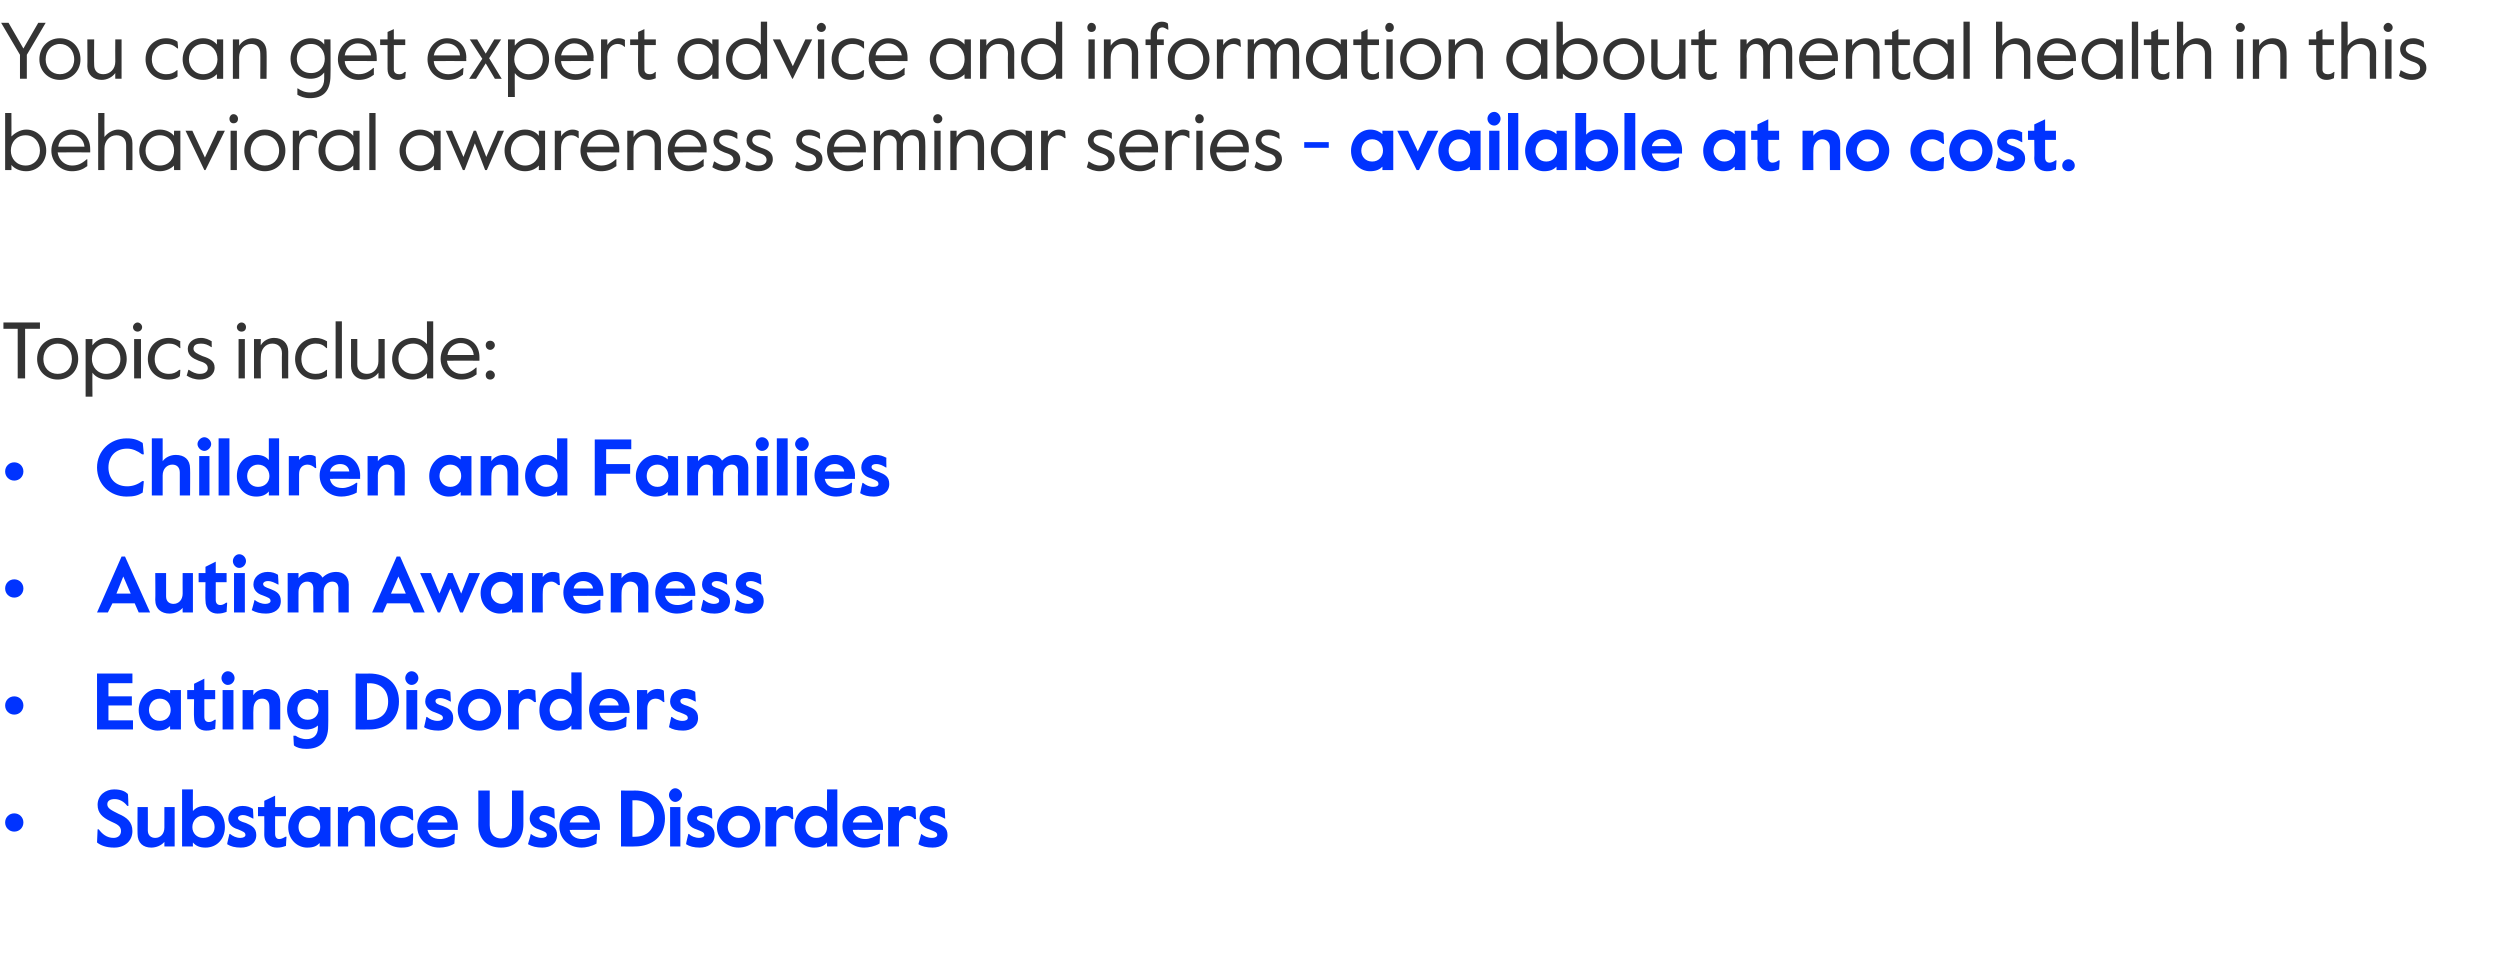 <?xml version="1.0" standalone="no"?><!DOCTYPE svg PUBLIC "-//W3C//DTD SVG 1.1//EN" "http://www.w3.org/Graphics/SVG/1.1/DTD/svg11.dtd"><svg xmlns="http://www.w3.org/2000/svg" xmlns:xlink="http://www.w3.org/1999/xlink" version="1.1" width="438px" height="169.2px" viewBox="0 -3 438 169.2" style="top:-3px"><desc>You can get expert advice and information about mental health in this behavioral awareness seminar series available a...</desc><defs/><g id="Polygon31341"><path d="m.9 141.1c0-.9.7-1.6 1.6-1.6c.9 0 1.6.7 1.6 1.6c0 .9-.7 1.6-1.6 1.6c-.9 0-1.6-.7-1.6-1.6z" stroke="none" fill="#0033ff"/></g><g id="Polygon31339"><path d="m.9 120.6c0-.9.7-1.6 1.6-1.6c.9 0 1.6.7 1.6 1.6c0 .9-.7 1.6-1.6 1.6c-.9 0-1.6-.7-1.6-1.6z" stroke="none" fill="#0033ff"/></g><g id="Polygon31337"><path d="m.9 100.1c0-.9.7-1.6 1.6-1.6c.9 0 1.6.7 1.6 1.6c0 .9-.7 1.6-1.6 1.6c-.9 0-1.6-.7-1.6-1.6z" stroke="none" fill="#0033ff"/></g><g id="Polygon31335"><path d="m.9 79.6c0-.9.7-1.6 1.6-1.6c.9 0 1.6.7 1.6 1.6c0 .9-.7 1.6-1.6 1.6c-.9 0-1.6-.7-1.6-1.6z" stroke="none" fill="#0033ff"/></g><g id="Polygon31334"><path d="m3.1 54.6H.6v-1.1h6.4v1.1H4.4v8.7H3.1v-8.7zm3.4 5.3c0-2.2 1.6-3.7 3.6-3.7c2.1 0 3.6 1.5 3.6 3.7c0 2.1-1.5 3.6-3.6 3.6c-2 0-3.6-1.5-3.6-3.6zm6.1 0c0-1.6-1-2.7-2.5-2.7c-1.4 0-2.5 1.1-2.5 2.7c0 1.6 1.1 2.6 2.5 2.6c1.5 0 2.5-1 2.5-2.6zm2.4-3.5h1.2s-.04 1.05 0 1.1c.5-.7 1.4-1.3 2.5-1.3c2 0 3.5 1.5 3.5 3.7c0 2.1-1.5 3.6-3.4 3.6c-1.2 0-2.1-.5-2.6-1.2c-.04.03 0 4.2 0 4.2H15V56.4zm6.1 3.5c0-1.5-1-2.7-2.5-2.7c-1.5 0-2.5 1.2-2.5 2.7c0 1.4 1 2.6 2.5 2.6c1.5 0 2.5-1.2 2.5-2.6zm2.2-5.6c0-.4.4-.8.8-.8c.4 0 .8.4.8.8c0 .5-.4.8-.8.8c-.4 0-.8-.3-.8-.8zm.2 2.1h1.2v6.9h-1.2v-6.9zm2.4 3.5c0-2.3 1.7-3.7 3.7-3.7c.8 0 1.5.3 2 .6c-.05.04 0 1.2 0 1.2c0 0-.13-.04-.1 0c-.6-.6-1.2-.8-1.9-.8c-1.5 0-2.5 1.2-2.5 2.7c0 1.5.9 2.6 2.5 2.6c.7 0 1.2-.2 1.8-.7h.2s-.07 1.12-.1 1.1c-.4.4-1.1.6-1.9.6c-2 0-3.7-1.4-3.7-3.6zm6.8 2.9c.02.03.3-1 .3-1c0 0 .07-.03.1 0c.6.4 1.2.7 1.9.7c.9 0 1.4-.4 1.4-1c0-.7-.6-1-1.6-1.3c-1-.4-1.9-.9-1.9-2.1c0-1 .9-1.9 2.3-1.9c.8 0 1.4.3 1.9.6c-.03-.04 0 1 0 1c0 0-.08.05-.1 0c-.6-.4-1.1-.6-1.8-.6c-.7 0-1.3.2-1.3.9c0 .6.7.9 1.6 1.3c1.3.4 2.1.9 2.1 2c0 1.3-1.2 2.1-2.6 2.1c-.9 0-1.7-.3-2.3-.7zm8.8-8.5c0-.4.4-.8.8-.8c.5 0 .8.4.8.8c0 .5-.3.8-.8.8c-.4 0-.8-.3-.8-.8zm.3 2.1h1.1v6.9h-1.1v-6.9zm2.7 0h1.2s-.05 1.05 0 1.1c.4-.8 1.4-1.3 2.3-1.3c1.5 0 2.5.9 2.5 2.4c-.02.04 0 4.7 0 4.7h-1.1s-.04-4.42 0-4.4c0-1.1-.7-1.7-1.7-1.7c-1.2 0-2 1-2 2.3c-.05-.02 0 3.8 0 3.8h-1.2v-6.9zm7.2 3.5c0-2.3 1.7-3.7 3.6-3.7c.8 0 1.5.3 2 .6v1.2s-.08-.04-.1 0c-.6-.6-1.1-.8-1.9-.8c-1.5 0-2.5 1.2-2.5 2.7c0 1.5.9 2.6 2.5 2.6c.8 0 1.3-.2 1.9-.7h.1s-.03 1.12 0 1.1c-.5.4-1.2.6-2 .6c-2 0-3.6-1.4-3.6-3.6zm7.1-6.6h1.1v10h-1.1v-10zm2.7 7.8v-4.7h1.1v4.5c0 1 .7 1.6 1.7 1.6c1.1 0 2-.9 2-2.2c.02-.03 0-3.9 0-3.9h1.1v6.9h-1.1s.02-1 0-1c-.5.7-1.4 1.2-2.4 1.2c-1.4 0-2.4-.9-2.4-2.4zm7.2-1.2c0-2.1 1.6-3.7 3.7-3.7c1 0 1.9.5 2.4 1.1c.02.03 0-4 0-4h1.1v10h-1.1s.02-.9 0-.9c-.5.6-1.4 1.1-2.5 1.1c-2 0-3.6-1.5-3.6-3.6zm6.2 0c0-1.5-1-2.7-2.5-2.7c-1.6 0-2.6 1.2-2.6 2.7c0 1.4 1 2.6 2.6 2.6c1.5 0 2.5-1.2 2.5-2.6zm2.3 0c0-2.1 1.6-3.7 3.5-3.7c1.9 0 3.3 1.3 3.3 3.4v.6s-5.66-.03-5.7 0c.2 1.5 1.4 2.3 2.5 2.3c1 0 1.7-.3 2.6-1.1h.1s-.02 1.22 0 1.2c-.8.6-1.6.9-2.7.9c-2 0-3.6-1.6-3.6-3.6zm5.8-.7c-.1-1.2-1-2.1-2.3-2.1c-1 0-2.1.7-2.3 2.1h4.6zm2.1-1.7c0-.5.3-.8.8-.8c.4 0 .8.3.8.8c0 .4-.4.8-.8.8c-.5 0-.8-.4-.8-.8zm0 5.2c0-.4.3-.8.8-.8c.4 0 .8.4.8.8c0 .5-.4.8-.8.8c-.5 0-.8-.3-.8-.8z" stroke="none" fill="#333333"/><a xlink:href="https://www.cigna.com/knowledge-center/mental-health-awareness-seminars/" xlink:show="new" xlink:title="Children and Families"><rect style="fill:transparent;" x="16" y="73" width="140" height="11"/></a></g><g id="Polygon31333"><path d="m228.5 21.9h4.3v1h-4.3v-1zm8.2 1.5c0-2 1.5-3.7 3.4-3.7c.9 0 1.7.4 2.1.8v-.6h1.9v6.9h-1.9v-.6c-.5.5-1.1.8-2.2.8c-1.6 0-3.3-1.3-3.3-3.6zm5.6 0c0-1.1-.7-2-1.9-2c-1.2 0-1.9.9-1.9 2c0 1 .7 1.9 1.9 1.9c1.2 0 1.9-.9 1.9-1.9zm2.5-3.5h1.9l1.7 3.6l1.7-3.6h1.9l-3.4 6.9h-.4l-3.4-6.9zm7.2 3.5c0-2 1.5-3.7 3.5-3.7c.9 0 1.6.4 2 .8c.03.05 0-.6 0-.6h1.9v6.9h-1.9s.03-.59 0-.6c-.5.5-1.1.8-2.2.8c-1.6 0-3.3-1.3-3.3-3.6zm5.6 0c0-1.1-.7-2-1.9-2c-1.2 0-1.9.9-1.9 2c0 1 .7 1.9 1.9 1.9c1.2 0 1.9-.9 1.9-1.9zm3-5.6c0-.6.5-1.2 1.2-1.2c.6 0 1.1.6 1.1 1.2c0 .6-.5 1.2-1.1 1.2c-.7 0-1.2-.6-1.2-1.2zm.3 2.1h1.8v6.9h-1.8v-6.9zm3.3-3.1h1.8v10h-1.8v-10zm3 6.6c0-2 1.5-3.7 3.4-3.7c.9 0 1.7.4 2.1.8v-.6h1.8v6.9h-1.8v-.6c-.5.5-1.1.8-2.2.8c-1.6 0-3.3-1.3-3.3-3.6zm5.6 0c0-1.1-.7-2-1.9-2c-1.2 0-1.9.9-1.9 2c0 1 .7 1.9 1.9 1.9c1.2 0 1.9-.9 1.9-1.9zm5.1 2.7c-.02.01 0 .7 0 .7H276v-10h1.9s-.02 3.78 0 3.8c.5-.6 1.2-.9 2.2-.9c1.9 0 3.4 1.4 3.4 3.7c0 2.1-1.4 3.6-3.4 3.6c-1 0-1.7-.3-2.2-.9zm3.8-2.7c0-1.1-.8-2-2-2c-1.1 0-1.9.9-1.9 2c0 1.1.8 1.9 1.9 1.9c1.2 0 2-.8 2-1.9zm2.9-6.6h1.9v10h-1.9v-10zm3 6.5c0-2 1.5-3.6 3.7-3.6c2.2 0 3.4 1.8 3.4 3.6c-.03.02 0 .6 0 .6c0 0-5.34-.03-5.3 0c.2 1 .9 1.6 2.1 1.6c.8 0 1.7-.3 2.5-.9c-.03-.05.2 0 .2 0l-.1 1.7c-.9.5-1.9.7-2.7.7c-2.2 0-3.8-1.6-3.8-3.7zm5.2-.7c-.1-.8-.7-1.3-1.6-1.3c-.8 0-1.6.4-1.8 1.3h3.4zm5.6.8c0-2 1.5-3.7 3.5-3.7c.9 0 1.6.4 2 .8c.04.05 0-.6 0-.6h1.9v6.9h-1.9s.04-.59 0-.6c-.5.5-1 .8-2.1.8c-1.7 0-3.4-1.3-3.4-3.6zm5.6 0c0-1.1-.7-2-1.9-2c-1.1 0-1.9.9-1.9 2c0 1 .8 1.9 1.9 1.9c1.2 0 1.9-.9 1.9-1.9zm3.9 1.3c.04.01 0-3.2 0-3.2h-1.1v-1.6h1.1v-1.1l1.9-.9v2h1.9v1.6h-1.9v3.1c0 .6.3.9.7.9c.3 0 .7-.1 1.1-.4c.01-.03.2 0 .2 0c0 0-.11 1.58-.1 1.6c-.6.2-.9.3-1.6.3c-1.1 0-2.2-.7-2.2-2.3zm7.9-4.8h1.9s-.03.87 0 .9c.5-.7 1.3-1.1 2.2-1.1c1.5 0 2.5.8 2.5 2.4v4.7h-1.8s-.05-4.03 0-4c0-.9-.6-1.4-1.4-1.4c-.8 0-1.5.7-1.5 1.9c-.03-.04 0 3.5 0 3.5h-1.9v-6.9zm7.6 3.5c0-2.1 1.8-3.7 3.8-3.7c2.1 0 3.8 1.6 3.8 3.7c0 2.1-1.7 3.6-3.8 3.6c-2 0-3.8-1.5-3.8-3.6zm5.8 0c0-1.2-.9-2-2-2c-1 0-1.9.8-1.9 2c0 1.1.9 1.9 1.9 1.9c1.1 0 2-.8 2-1.9zm5.5 0c0-2.3 1.8-3.7 3.8-3.7c.8 0 1.5.2 2 .6l.1 1.9s-.24.02-.2 0c-.7-.5-1.2-.8-1.9-.8c-1.2 0-1.9.9-1.9 2c0 1.1.7 1.9 1.9 1.9c.7 0 1.2-.2 1.9-.8c-.04.04.2 0 .2 0c0 0-.11 1.99-.1 2c-.5.4-1.2.5-2 .5c-2 0-3.8-1.3-3.8-3.6zm6.8 0c0-2.1 1.7-3.7 3.8-3.7c2.1 0 3.8 1.6 3.8 3.7c0 2.1-1.7 3.6-3.8 3.6c-2.1 0-3.8-1.5-3.8-3.6zm5.8 0c0-1.2-.9-2-2-2c-1 0-1.9.8-1.9 2c0 1.1.9 1.9 1.9 1.9c1.1 0 2-.8 2-1.9zm2.4 3c-.03-.04.4-1.8.4-1.8c0 0 .08.02.1 0c.5.4 1.1.7 1.8.7c.5 0 .9-.2.9-.5c0-.5-.3-.6-1.3-1c-1.1-.3-1.7-1-1.7-1.9c0-1.3 1.1-2.2 2.5-2.2c.8 0 1.3.2 1.9.5c-.05-.03 0 1.7 0 1.7c0 0-.08.04-.1 0c-.6-.3-1-.6-1.8-.6c-.4 0-.8.2-.8.5c0 .4.4.6 1.4.9c.9.4 1.8.8 1.8 2.1c0 1.5-1.3 2.2-2.7 2.2c-1 0-1.8-.2-2.4-.6zm6.7-1.7c.05.01 0-3.2 0-3.2h-1.1v-1.6h1.1v-1.1l1.9-.9v2h1.9v1.6h-1.9v3.1c0 .6.3.9.8.9c.2 0 .6-.1 1-.4c.02-.03.2 0 .2 0l-.1 1.6c-.6.2-.9.3-1.6.3c-1.1 0-2.2-.7-2.2-2.3zm4.9 1.3c0-.6.5-1.1 1.1-1.1c.6 0 1.1.5 1.1 1.1c0 .6-.5 1-1.1 1c-.6 0-1.1-.4-1.1-1z" stroke="none" fill="#0033ff"/></g><g id="Polygon31332"><path d="m2 25.9c.02 0 0 .9 0 .9H.9v-10h1.1s.02 4.13 0 4.1c.5-.5 1.5-1.2 2.6-1.2c1.9 0 3.5 1.5 3.5 3.7c0 2.1-1.6 3.6-3.5 3.6c-1.2 0-2.1-.5-2.6-1.1zm5-2.5c0-1.5-1-2.7-2.5-2.7c-1.6 0-2.6 1.2-2.6 2.7c0 1.4 1 2.6 2.6 2.6C6 26 7 24.8 7 23.4zm2 0c0-2.1 1.6-3.7 3.5-3.7c1.9 0 3.3 1.3 3.3 3.4c.02.01 0 .6 0 .6c0 0-5.65-.03-5.7 0c.2 1.5 1.4 2.3 2.5 2.3c1 0 1.7-.3 2.6-1.1h.1v1.2c-.8.6-1.6.9-2.7.9c-2 0-3.6-1.6-3.6-3.6zm5.8-.7c-.1-1.2-1-2.1-2.3-2.1c-1 0-2.1.7-2.3 2.1h4.6zm2.4-5.9h1.1s-.02 4.18 0 4.2c.5-.7 1.5-1.3 2.4-1.3c1.5 0 2.5.9 2.5 2.4c.02.04 0 4.7 0 4.7h-1.1s.01-4.42 0-4.4c0-1.1-.7-1.7-1.7-1.7c-1.2 0-2.1 1-2.1 2.3c-.02-.02 0 3.8 0 3.8h-1.1v-10zm7.2 6.6c0-2 1.6-3.7 3.6-3.7c1.1 0 2 .5 2.5 1.1c-.04-.01 0-.9 0-.9h1.1v6.9h-1.1s-.04-.83 0-.8c-.5.5-1.4 1-2.5 1c-2 0-3.6-1.6-3.6-3.6zm6.1 0c0-1.5-.9-2.7-2.5-2.7c-1.5 0-2.5 1.2-2.5 2.7c0 1.4 1 2.6 2.5 2.6c1.6 0 2.5-1.2 2.5-2.6zm2-3.5h1.2l2.2 4.7l2.2-4.7h1.3L36 26.8h-.2l-3.3-6.9zm7.7-2.1c0-.4.3-.8.7-.8c.5 0 .8.4.8.8c0 .5-.3.8-.8.8c-.4 0-.7-.3-.7-.8zm.2 2.1h1.1v6.9h-1.1v-6.9zm2.4 3.5c0-2.2 1.6-3.7 3.6-3.7c2 0 3.6 1.5 3.6 3.7c0 2.1-1.6 3.6-3.6 3.6c-2 0-3.6-1.5-3.6-3.6zm6.1 0c0-1.6-1.1-2.7-2.5-2.7c-1.4 0-2.5 1.1-2.5 2.7c0 1.6 1.1 2.6 2.5 2.6c1.4 0 2.5-1 2.5-2.6zm2.4-3.5h1.1s.04 1.03 0 1c.5-.8 1.3-1.2 2-1.2c.4 0 .8.1 1.1.3c-.02.05.1 1.2.1 1.2c0 0-.18-.02-.2 0c-.3-.3-.7-.5-1.2-.5c-.8 0-1.8.6-1.8 2.2c.04-.01 0 3.9 0 3.9h-1.1v-6.9zm4.5 3.5c0-2 1.6-3.7 3.7-3.7c1 0 1.9.5 2.4 1.1c-.02-.01 0-.9 0-.9h1.1v6.9h-1.1s-.02-.83 0-.8c-.5.5-1.4 1-2.4 1c-2.1 0-3.7-1.6-3.7-3.6zm6.2 0c0-1.5-1-2.7-2.5-2.7c-1.6 0-2.5 1.2-2.5 2.7c0 1.4.9 2.6 2.5 2.6c1.5 0 2.5-1.2 2.5-2.6zm2.7-6.6h1.1v10h-1.1v-10zm5.3 6.6c0-2 1.6-3.7 3.6-3.7c1.1 0 2 .5 2.4 1.1c.03-.01 0-.9 0-.9h1.2v6.9H76s.03-.83 0-.8c-.4.5-1.3 1-2.4 1c-2 0-3.6-1.6-3.6-3.6zm6.1 0c0-1.5-.9-2.7-2.5-2.7c-1.5 0-2.5 1.2-2.5 2.7c0 1.4 1 2.6 2.5 2.6c1.6 0 2.5-1.2 2.5-2.6zm2-3.5h1.1l2 4.6l1.8-4.6h.4l1.8 4.6l2-4.6h1.1l-3 6.9h-.3l-1.8-4.7l-1.8 4.7h-.3l-3-6.9zm10.3 3.5c0-2 1.5-3.7 3.6-3.7c1.1 0 2 .5 2.4 1.1c.03-.01 0-.9 0-.9h1.1v6.9h-1.1s.03-.83 0-.8c-.4.5-1.3 1-2.4 1c-2.1 0-3.6-1.6-3.6-3.6zm6.1 0c0-1.5-1-2.7-2.5-2.7c-1.5 0-2.5 1.2-2.5 2.7c0 1.4 1 2.6 2.5 2.6c1.5 0 2.5-1.2 2.5-2.6zm2.7-3.5h1.1s.02 1.03 0 1c.5-.8 1.3-1.2 2-1.2c.4 0 .8.1 1.1.3c-.04.05 0 1.2 0 1.2c0 0-.1-.02-.1 0c-.3-.3-.7-.5-1.2-.5c-.8 0-1.8.6-1.8 2.2c.02-.01 0 3.9 0 3.9h-1.1v-6.9zm4.5 3.5c0-2.1 1.6-3.7 3.5-3.7c1.9 0 3.3 1.3 3.3 3.4v.6s-5.66-.03-5.7 0c.2 1.5 1.4 2.3 2.5 2.3c1 0 1.7-.3 2.6-1.1h.1s-.02 1.22 0 1.2c-.8.6-1.6.9-2.7.9c-2 0-3.6-1.6-3.6-3.6zm5.8-.7c-.1-1.2-1-2.1-2.3-2.1c-1 0-2.1.7-2.3 2.1h4.6zm2.4-2.8h1.1s-.02 1.05 0 1.1c.5-.8 1.4-1.3 2.4-1.3c1.4 0 2.4.9 2.4 2.4v4.7h-1.1s-.01-4.42 0-4.4c0-1.1-.7-1.7-1.7-1.7c-1.1 0-2 1-2 2.3c-.02-.02 0 3.8 0 3.8h-1.1v-6.9zm7.1 3.5c0-2.1 1.6-3.7 3.5-3.7c1.9 0 3.3 1.3 3.3 3.4v.6s-5.67-.03-5.7 0c.2 1.5 1.4 2.3 2.5 2.3c1 0 1.7-.3 2.6-1.1h.1s-.03 1.22 0 1.2c-.8.6-1.6.9-2.7.9c-2 0-3.6-1.6-3.6-3.6zm5.8-.7c-.2-1.2-1.1-2.1-2.3-2.1c-1 0-2.1.7-2.3 2.1h4.6zm2 3.6c.01.03.3-1 .3-1c0 0 .06-.03.1 0c.6.4 1.2.7 1.9.7c.9 0 1.4-.4 1.4-1c0-.7-.6-1-1.6-1.3c-1-.4-1.9-.9-1.9-2.1c0-1 .9-1.9 2.3-1.9c.8 0 1.4.3 1.9.6c-.04-.04 0 1 0 1c0 0-.09.05-.1 0c-.6-.4-1.1-.6-1.9-.6c-.6 0-1.2.2-1.2.9c0 .6.6.9 1.6 1.3c1.3.4 2.1.9 2.1 2c0 1.3-1.2 2.1-2.6 2.1c-.9 0-1.7-.3-2.3-.7zm5.8 0c-.02.03.2-1 .2-1c0 0 .13-.03.1 0c.6.4 1.2.7 2 .7c.9 0 1.4-.4 1.4-1c0-.7-.6-1-1.6-1.3c-1-.4-1.9-.9-1.9-2.1c0-1 .8-1.9 2.2-1.9c.9 0 1.4.3 1.9.6c.03-.04.1 1 .1 1c0 0-.13.05-.1 0c-.6-.4-1.2-.6-1.9-.6c-.7 0-1.2.2-1.2.9c0 .6.6.9 1.6 1.3c1.3.4 2 .9 2 2c0 1.3-1.1 2.1-2.5 2.1c-1 0-1.7-.3-2.3-.7zm8.7 0l.3-1s.03-.03 0 0c.6.4 1.3.7 2 .7c.9 0 1.4-.4 1.4-1c0-.7-.6-1-1.6-1.3c-1-.4-1.9-.9-1.9-2.1c0-1 .8-1.9 2.2-1.9c.9 0 1.4.3 1.9.6c.04-.04.1 1 .1 1c0 0-.12.05-.1 0c-.6-.4-1.2-.6-1.9-.6c-.7 0-1.2.2-1.2.9c0 .6.6.9 1.6 1.3c1.3.4 2 .9 2 2c0 1.3-1.1 2.1-2.5 2.1c-1 0-1.7-.3-2.3-.7zm5.6-2.9c0-2.1 1.6-3.7 3.5-3.7c1.9 0 3.3 1.3 3.3 3.4c.02.01 0 .6 0 .6c0 0-5.65-.03-5.7 0c.2 1.5 1.4 2.3 2.5 2.3c1 0 1.7-.3 2.6-1.1h.1s-.02 1.22 0 1.2c-.8.6-1.6.9-2.7.9c-2 0-3.6-1.6-3.6-3.6zm5.8-.7c-.1-1.2-1-2.1-2.3-2.1c-1 0-2.1.7-2.3 2.1h4.6zm2.4-2.8h1.1s-.02.87 0 .9c.4-.7 1.1-1.1 2-1.1c.8 0 1.4.4 1.7 1.2c.5-.7 1.3-1.2 2.2-1.2c1.4 0 2 .9 2 2.2c.05.02 0 4.9 0 4.9H161s.03-4.73 0-4.7c0-.9-.5-1.4-1.3-1.4c-.8 0-1.5.7-1.5 1.7v4.4h-1.1s-.02-4.71 0-4.7c0-.9-.7-1.4-1.4-1.4c-.9 0-1.5.8-1.5 2.1c-.02-.04 0 4 0 4h-1.1v-6.9zm10.4-2.1c0-.4.3-.8.8-.8c.4 0 .8.4.8.8c0 .5-.4.8-.8.8c-.5 0-.8-.3-.8-.8zm.2 2.1h1.1v6.9h-1.1v-6.9zm2.8 0h1.1s.01 1.05 0 1.1c.5-.8 1.4-1.3 2.4-1.3c1.4 0 2.4.9 2.4 2.4c.04.04 0 4.7 0 4.7h-1.1s.02-4.42 0-4.4c0-1.1-.7-1.7-1.6-1.7c-1.2 0-2.1 1-2.1 2.3v3.8h-1.1v-6.9zm7.1 3.5c0-2 1.6-3.7 3.7-3.7c1 0 1.9.5 2.4 1.1c-.03-.01 0-.9 0-.9h1.1v6.9h-1.1s-.03-.83 0-.8c-.5.5-1.4 1-2.4 1c-2.1 0-3.7-1.6-3.7-3.6zm6.1 0c0-1.5-.9-2.7-2.4-2.7c-1.6 0-2.5 1.2-2.5 2.7c0 1.4.9 2.6 2.5 2.6c1.5 0 2.4-1.2 2.4-2.6zm2.7-3.5h1.2s-.03 1.03 0 1c.4-.8 1.2-1.2 1.9-1.2c.4 0 .8.1 1.1.3l.1 1.2s-.15-.02-.2 0c-.3-.3-.7-.5-1.1-.5c-.9 0-1.8.6-1.8 2.2c-.03-.01 0 3.9 0 3.9h-1.2v-6.9zm8 6.4c.03.03.3-1 .3-1c0 0 .08-.03.1 0c.6.4 1.2.7 1.9.7c.9 0 1.5-.4 1.5-1c0-.7-.7-1-1.7-1.3c-1-.4-1.9-.9-1.9-2.1c0-1 .9-1.9 2.3-1.9c.8 0 1.4.3 1.9.6c-.02-.04 0 1 0 1c0 0-.08.05-.1 0c-.6-.4-1.1-.6-1.8-.6c-.7 0-1.3.2-1.3.9c0 .6.7.9 1.7 1.3c1.2.4 2 .9 2 2c0 1.3-1.2 2.1-2.6 2.1c-.9 0-1.7-.3-2.3-.7zm5.7-2.9c0-2.1 1.5-3.7 3.4-3.7c1.9 0 3.4 1.3 3.4 3.4c-.04.01 0 .6 0 .6c0 0-5.71-.03-5.7 0c.1 1.5 1.3 2.3 2.5 2.3c.9 0 1.6-.3 2.6-1.1h.1s-.07 1.22-.1 1.2c-.8.6-1.6.9-2.6.9c-2.1 0-3.6-1.6-3.6-3.6zm5.7-.7c-.1-1.2-1-2.1-2.3-2.1c-1 0-2 .7-2.3 2.1h4.6zm2.4-2.8h1.1s.02 1.03 0 1c.5-.8 1.3-1.2 2-1.2c.4 0 .8.1 1.1.3c-.04.05 0 1.2 0 1.2c0 0-.1-.02-.1 0c-.3-.3-.7-.5-1.2-.5c-.8 0-1.8.6-1.8 2.2c.02-.01 0 3.9 0 3.9h-1.1v-6.9zm5.2-2.1c0-.4.3-.8.7-.8c.5 0 .8.4.8.8c0 .5-.3.8-.8.8c-.4 0-.7-.3-.7-.8zm.2 2.1h1.1v6.9h-1.1v-6.9zm2.4 3.5c0-2.1 1.6-3.7 3.4-3.7c2 0 3.4 1.3 3.4 3.4c-.03.01 0 .6 0 .6c0 0-5.7-.03-5.7 0c.1 1.5 1.3 2.3 2.5 2.3c1 0 1.7-.3 2.6-1.1h.1s-.06 1.22-.1 1.2c-.7.6-1.5.9-2.6.9c-2.1 0-3.6-1.6-3.6-3.6zm5.8-.7c-.2-1.2-1.1-2.1-2.4-2.1c-1 0-2 .7-2.2 2.1h4.6zm2 3.6c-.02.03.3-1 .3-1c0 0 .03-.03 0 0c.6.4 1.3.7 2 .7c.9 0 1.4-.4 1.4-1c0-.7-.6-1-1.6-1.3c-1-.4-1.9-.9-1.9-2.1c0-1 .8-1.9 2.2-1.9c.9 0 1.4.3 1.9.6c.04-.04.1 1 .1 1c0 0-.12.05-.1 0c-.6-.4-1.2-.6-1.9-.6c-.7 0-1.2.2-1.2.9c0 .6.6.9 1.6 1.3c1.3.4 2 .9 2 2c0 1.3-1.1 2.1-2.5 2.1c-1 0-1.7-.3-2.3-.7z" stroke="none" fill="#333333"/></g><g id="Polygon31331"><path d="m3.5 6.6L.2 1h1.3l2.6 4.5L6.7 1h1.3L4.7 6.6v4.2H3.5V6.6zm3.4.8c0-2.2 1.6-3.7 3.6-3.7c2 0 3.6 1.5 3.6 3.7c0 2.1-1.6 3.6-3.6 3.6c-2 0-3.6-1.5-3.6-3.6zm6.1 0c0-1.6-1.1-2.7-2.5-2.7C9.1 4.7 8 5.8 8 7.4C8 9 9.1 10 10.5 10c1.4 0 2.5-1 2.5-2.6zm2.3 1.2c.04.01 0-4.7 0-4.7h1.2s-.04 4.47 0 4.5c0 1 .6 1.6 1.6 1.6c1.2 0 2.1-.9 2.1-2.2c-.03-.03 0-3.9 0-3.9h1.1v6.9h-1.1s-.03-1 0-1c-.5.7-1.4 1.2-2.4 1.2c-1.4 0-2.5-.9-2.5-2.4zm10.2-1.2c0-2.3 1.7-3.7 3.6-3.7c.9 0 1.6.3 2 .6c.03.04.1 1.2.1 1.2c0 0-.15-.04-.1 0c-.7-.6-1.2-.8-2-.8c-1.5 0-2.5 1.2-2.5 2.7c0 1.5 1 2.6 2.5 2.6c.8 0 1.3-.2 1.9-.7h.1s.01 1.12 0 1.1c-.5.4-1.1.6-2 .6c-1.9 0-3.6-1.4-3.6-3.6zm6.5 0c0-2 1.5-3.7 3.6-3.7c1.1 0 1.9.5 2.4 1.1c.02-.01 0-.9 0-.9h1.1v6.9H38s.02-.83 0-.8c-.5.5-1.3 1-2.4 1c-2.1 0-3.6-1.6-3.6-3.6zm6.1 0c0-1.5-1-2.7-2.5-2.7c-1.5 0-2.5 1.2-2.5 2.7c0 1.4 1 2.6 2.5 2.6c1.5 0 2.5-1.2 2.5-2.6zm2.7-3.5h1.1s.01 1.05 0 1.1c.5-.8 1.4-1.3 2.4-1.3c1.4 0 2.4.9 2.4 2.4c.04.04 0 4.7 0 4.7h-1.1s.03-4.42 0-4.4c0-1.1-.6-1.7-1.6-1.7c-1.2 0-2.1 1-2.1 2.3v3.8h-1.1V3.9zm11.3 9.7c-.01-.01 0-1.1 0-1.1c0 0 .13-.03.1 0c.6.4 1.2.7 2.2.7c1.4 0 2.4-.8 2.4-2.4V9.7c-.6.8-1.5 1.1-2.4 1.1c-1.9 0-3.5-1.3-3.5-3.5c0-2.2 1.7-3.6 3.5-3.6c1.1 0 2 .5 2.4 1.1c.03-.03 0-.9 0-.9h1.1s.04 6.31 0 6.3c0 2.9-1.4 4-3.6 4c-1 0-1.7-.3-2.2-.6zm4.8-6.3c0-1.3-.8-2.6-2.4-2.6C52.8 4.7 52 6 52 7.3c0 1.3.8 2.5 2.5 2.5c1.6 0 2.4-1.2 2.4-2.5zm2.3.1c0-2.1 1.6-3.7 3.5-3.7C64.6 3.7 66 5 66 7.1c.02.01 0 .6 0 .6c0 0-5.65-.03-5.6 0c.1 1.5 1.3 2.3 2.4 2.3c1 0 1.7-.3 2.6-1.1h.1v1.2c-.8.6-1.6.9-2.7.9c-2 0-3.6-1.6-3.6-3.6zm5.8-.7c-.1-1.2-1-2.1-2.3-2.1c-1 0-2.1.7-2.3 2.1h4.6zm2.9 2.4V4.9h-1.3v-1h1.3V2.6l1.1-.5v1.8h2v1h-2v4.3c0 .6.5.8.9.8c.3 0 .6 0 1-.4c.04.02.2 0 .2 0c0 0-.12 1.08-.1 1.1c-.5.2-.8.3-1.3.3c-1.1 0-1.8-.7-1.8-1.9zm7-1.7c0-2.1 1.6-3.7 3.4-3.7c1.9 0 3.4 1.3 3.4 3.4c-.04.01 0 .6 0 .6c0 0-5.71-.03-5.7 0c.1 1.5 1.3 2.3 2.5 2.3c.9 0 1.6-.3 2.6-1.1h.1s-.07 1.22-.1 1.2c-.8.6-1.6.9-2.6.9c-2.1 0-3.6-1.6-3.6-3.6zm5.7-.7c-.1-1.2-1-2.1-2.3-2.1c-1 0-2 .7-2.3 2.1h4.6zm3.9.6l-2.2-3.4h1.3l1.5 2.5l1.5-2.5h1.2l-2.1 3.3l2.2 3.6h-1.2l-1.6-2.7l-1.7 2.7h-1.2l2.3-3.5zM89 3.9h1.2s-.04 1.05 0 1.1c.5-.7 1.4-1.3 2.5-1.3c2 0 3.5 1.5 3.5 3.7c0 2.1-1.5 3.6-3.4 3.6c-1.2 0-2.1-.5-2.6-1.2c-.04.03 0 4.2 0 4.2H89V3.9zm6.1 3.5c0-1.5-1-2.7-2.5-2.7c-1.4 0-2.5 1.2-2.5 2.7c0 1.4 1.1 2.6 2.5 2.6c1.5 0 2.5-1.2 2.5-2.6zm2.1 0c0-2.1 1.6-3.7 3.4-3.7c1.9 0 3.4 1.3 3.4 3.4c-.04.01 0 .6 0 .6c0 0-5.71-.03-5.7 0c.1 1.5 1.3 2.3 2.5 2.3c1 0 1.6-.3 2.6-1.1h.1s-.07 1.22-.1 1.2c-.8.6-1.6.9-2.6.9c-2.1 0-3.6-1.6-3.6-3.6zm5.7-.7c-.1-1.2-1-2.1-2.3-2.1c-1 0-2 .7-2.3 2.1h4.6zm2.4-2.8h1.1s.03 1.03 0 1c.5-.8 1.3-1.2 2-1.2c.4 0 .8.1 1.1.3c-.04.05 0 1.2 0 1.2c0 0-.09-.02-.1 0c-.3-.3-.7-.5-1.2-.5c-.8 0-1.8.6-1.8 2.2c.03-.01 0 3.9 0 3.9h-1.1V3.9zm6.5 5.2c-.04.04 0-4.2 0-4.2h-1.4v-1h1.4V2.6l1.1-.5v1.8h2v1h-2s-.02 4.27 0 4.3c0 .6.5.8.9.8c.3 0 .6 0 1-.4c.01.02.1 0 .1 0c0 0-.05 1.08 0 1.1c-.5.2-.8.3-1.3.3c-1.1 0-1.8-.7-1.8-1.9zm6.9-1.7c0-2 1.6-3.7 3.7-3.7c1.1 0 1.9.5 2.4 1.1c-.02-.01 0-.9 0-.9h1.1v6.9h-1.1s-.02-.83 0-.8c-.5.5-1.3 1-2.4 1c-2.1 0-3.7-1.6-3.7-3.6zm6.2 0c0-1.5-1-2.7-2.5-2.7c-1.6 0-2.5 1.2-2.5 2.7c0 1.4.9 2.6 2.5 2.6c1.5 0 2.5-1.2 2.5-2.6zm2.3 0c0-2.1 1.6-3.7 3.6-3.7c1.1 0 2 .5 2.5 1.1c-.02.03 0-4 0-4h1.1v10h-1.1s-.02-.9 0-.9c-.6.6-1.4 1.1-2.6 1.1c-1.9 0-3.5-1.5-3.5-3.6zm6.1 0c0-1.5-.9-2.7-2.5-2.7c-1.5 0-2.5 1.2-2.5 2.7c0 1.4 1 2.6 2.5 2.6c1.6 0 2.5-1.2 2.5-2.6zm2.1-3.5h1.3l2.2 4.7l2.2-4.7h1.2l-3.4 6.9h-.1l-3.4-6.9zm7.7-2.1c0-.4.4-.8.8-.8c.4 0 .8.4.8.8c0 .5-.4.8-.8.8c-.4 0-.8-.3-.8-.8zm.2 2.1h1.1v6.9h-1.1V3.9zm2.4 3.5c0-2.3 1.7-3.7 3.6-3.7c.9 0 1.6.3 2.1.6c-.05.04 0 1.2 0 1.2c0 0-.13-.04-.1 0c-.6-.6-1.2-.8-2-.8c-1.4 0-2.4 1.2-2.4 2.7c0 1.5.9 2.6 2.4 2.6c.8 0 1.3-.2 1.9-.7h.2s-.08 1.12-.1 1.1c-.4.4-1.1.6-2 .6c-1.9 0-3.6-1.4-3.6-3.6zm6.5 0c0-2.1 1.6-3.7 3.4-3.7c2 0 3.4 1.3 3.4 3.4v.6s-5.68-.03-5.7 0c.2 1.5 1.4 2.3 2.5 2.3c1 0 1.7-.3 2.6-1.1h.1s-.04 1.22 0 1.2c-.8.6-1.6.9-2.7.9c-2 0-3.6-1.6-3.6-3.6zm5.8-.7c-.2-1.2-1.1-2.1-2.4-2.1c-.9 0-2 .7-2.2 2.1h4.6zm4.9.7c0-2 1.6-3.7 3.6-3.7c1.1 0 2 .5 2.5 1.1c-.05-.01 0-.9 0-.9h1.1v6.9H169s-.05-.83 0-.8c-.5.5-1.4 1-2.5 1c-2 0-3.6-1.6-3.6-3.6zm6.1 0c0-1.5-.9-2.7-2.5-2.7c-1.5 0-2.5 1.2-2.5 2.7c0 1.4 1 2.6 2.5 2.6c1.6 0 2.5-1.2 2.5-2.6zm2.7-3.5h1.1s.04 1.05 0 1.1c.5-.8 1.4-1.3 2.4-1.3c1.5 0 2.5.9 2.5 2.4c-.03.04 0 4.7 0 4.7h-1.1s-.05-4.42 0-4.4c0-1.1-.7-1.7-1.7-1.7c-1.2 0-2.1 1-2.1 2.3c.04-.02 0 3.8 0 3.8h-1.1V3.9zm7.2 3.5c0-2.1 1.6-3.7 3.6-3.7c1.1 0 2 .5 2.5 1.1c-.03.03 0-4 0-4h1.1v10H185s-.03-.9 0-.9c-.6.6-1.4 1.1-2.6 1.1c-1.9 0-3.5-1.5-3.5-3.6zm6.1 0c0-1.5-.9-2.7-2.5-2.7c-1.5 0-2.5 1.2-2.5 2.7c0 1.4 1 2.6 2.5 2.6c1.6 0 2.5-1.2 2.5-2.6zm5.5-5.6c0-.4.3-.8.7-.8c.5 0 .8.4.8.8c0 .5-.3.8-.8.8c-.4 0-.7-.3-.7-.8zm.2 2.1h1.1v6.9h-1.1V3.9zm2.7 0h1.2s-.03 1.05 0 1.1c.5-.8 1.4-1.3 2.4-1.3c1.4 0 2.4.9 2.4 2.4v4.7h-1.1s-.02-4.42 0-4.4c0-1.1-.7-1.7-1.7-1.7c-1.1 0-2 1-2 2.3c-.03-.02 0 3.8 0 3.8h-1.2V3.9zm8.2 1h-.9v-1h.9v-1c0-1.2.9-2.1 1.9-2.1c.5 0 .8.1 1.1.3c.05.03.1 1.1.1 1.1h-.1c-.3-.2-.7-.4-.9-.4c-.6 0-1 .4-1 1.2c.02-.05 0 .9 0 .9h1.2v1h-1.2v5.9h-1.1V4.9zm3 2.5c0-2.2 1.6-3.7 3.7-3.7c2 0 3.6 1.5 3.6 3.7c0 2.1-1.6 3.6-3.6 3.6c-2.1 0-3.7-1.5-3.7-3.6zm6.2 0c0-1.6-1.1-2.7-2.5-2.7c-1.5 0-2.5 1.1-2.5 2.7c0 1.6 1 2.6 2.5 2.6c1.4 0 2.5-1 2.5-2.6zm2.4-3.5h1.1v1c.5-.8 1.3-1.2 2-1.2c.4 0 .7.1 1 .3c.03.05.1 1.2.1 1.2c0 0-.12-.02-.1 0c-.4-.3-.7-.5-1.2-.5c-.8 0-1.8.6-1.8 2.2v3.9h-1.1V3.9zm5.4 0h1.1s-.03.87 0 .9c.4-.7 1.1-1.1 2-1.1c.8 0 1.4.4 1.7 1.2c.5-.7 1.3-1.2 2.2-1.2c1.4 0 2 .9 2 2.2c.04.02 0 4.9 0 4.9h-1.1s.02-4.73 0-4.7c0-.9-.5-1.4-1.3-1.4c-.8 0-1.5.7-1.5 1.7c-.01.01 0 4.4 0 4.4h-1.1s-.03-4.71 0-4.7c0-.9-.7-1.4-1.4-1.4c-.9 0-1.5.8-1.5 2.1c-.03-.04 0 4 0 4h-1.1V3.9zm10.2 3.5c0-2 1.6-3.7 3.7-3.7c1 0 1.9.5 2.4 1.1c-.02-.01 0-.9 0-.9h1.1v6.9h-1.1s-.02-.83 0-.8c-.5.5-1.4 1-2.4 1c-2.1 0-3.7-1.6-3.7-3.6zm6.1 0c0-1.5-.9-2.7-2.4-2.7c-1.6 0-2.5 1.2-2.5 2.7c0 1.4.9 2.6 2.5 2.6c1.5 0 2.4-1.2 2.4-2.6zm3.6 1.7c-.03.04 0-4.2 0-4.2h-1.4v-1h1.4V2.6l1.1-.5v1.8h2v1h-2v4.3c0 .6.5.8.9.8c.3 0 .6 0 1-.4c.02.02.1 0 .1 0c0 0-.03 1.08 0 1.1c-.5.2-.8.3-1.3.3c-1.1 0-1.8-.7-1.8-1.9zm4.2-7.3c0-.4.3-.8.7-.8c.5 0 .8.4.8.8c0 .5-.3.8-.8.8c-.4 0-.7-.3-.7-.8zm.2 2.1h1.1v6.9h-1.1V3.9zm2.4 3.5c0-2.2 1.6-3.7 3.6-3.7c2 0 3.6 1.5 3.6 3.7c0 2.1-1.6 3.6-3.6 3.6c-2 0-3.6-1.5-3.6-3.6zm6.1 0c0-1.6-1.1-2.7-2.5-2.7c-1.4 0-2.5 1.1-2.5 2.7c0 1.6 1.1 2.6 2.5 2.6c1.4 0 2.5-1 2.5-2.6zm2.4-3.5h1.1s.05 1.05 0 1.1c.5-.8 1.4-1.3 2.4-1.3c1.5 0 2.5.9 2.5 2.4c-.02.04 0 4.7 0 4.7h-1.1s-.04-4.42 0-4.4c0-1.1-.7-1.7-1.7-1.7c-1.2 0-2.1 1-2.1 2.3c.05-.02 0 3.8 0 3.8h-1.1V3.9zm10.1 3.5c0-2 1.6-3.7 3.6-3.7c1.1 0 2 .5 2.5 1.1c-.04-.01 0-.9 0-.9h1.1v6.9H270s-.04-.83 0-.8c-.5.5-1.4 1-2.5 1c-2 0-3.6-1.6-3.6-3.6zm6.1 0c0-1.5-.9-2.7-2.5-2.7c-1.5 0-2.5 1.2-2.5 2.7c0 1.4 1 2.6 2.5 2.6c1.6 0 2.5-1.2 2.5-2.6zm3.8 2.5c.05 0 0 .9 0 .9h-1.1v-10h1.1s.05 4.13 0 4.1c.6-.5 1.5-1.2 2.7-1.2c1.9 0 3.4 1.5 3.4 3.7c0 2.1-1.5 3.6-3.5 3.6c-1.2 0-2-.5-2.6-1.1zm5-2.5c0-1.5-1-2.7-2.5-2.7c-1.5 0-2.5 1.2-2.5 2.7c0 1.4 1 2.6 2.5 2.6c1.5 0 2.5-1.2 2.5-2.6zm2.1 0c0-2.2 1.6-3.7 3.6-3.7c2 0 3.6 1.5 3.6 3.7c0 2.1-1.6 3.6-3.6 3.6c-2 0-3.6-1.5-3.6-3.6zm6.1 0c0-1.6-1.1-2.7-2.5-2.7c-1.4 0-2.5 1.1-2.5 2.7c0 1.6 1.1 2.6 2.5 2.6c1.4 0 2.5-1 2.5-2.6zm2.3 1.2c.02.01 0-4.7 0-4.7h1.1s.04 4.47 0 4.5c0 1 .7 1.6 1.7 1.6c1.2 0 2.1-.9 2.1-2.2c-.05-.03 0-3.9 0-3.9h1.1v6.9h-1.1s-.05-1 0-1c-.5.7-1.5 1.2-2.4 1.2c-1.5 0-2.5-.9-2.5-2.4zm8.3.5c-.02.04 0-4.2 0-4.2h-1.3v-1h1.3V2.6l1.1-.5v1.8h2v1h-2v4.3c0 .6.5.8.9.8c.3 0 .6 0 1-.4c.03.02.2 0 .2 0c0 0-.13 1.08-.1 1.1c-.5.2-.8.3-1.3.3c-1.1 0-1.8-.7-1.8-1.9zm7.3-5.2h1.1s.05.87 0 .9c.5-.7 1.2-1.1 2-1.1c.8 0 1.5.4 1.8 1.2c.4-.7 1.3-1.2 2.1-1.2c1.4 0 2.1.9 2.1 2.2v4.9h-1.1V6.1c0-.9-.5-1.4-1.3-1.4c-.9 0-1.5.7-1.5 1.7c-.03.01 0 4.4 0 4.4h-1.2s.05-4.71 0-4.7c0-.9-.6-1.4-1.3-1.4c-.9 0-1.6.8-1.6 2.1c.05-.04 0 4 0 4h-1.1V3.9zm10.3 3.5c0-2.1 1.6-3.7 3.5-3.7c1.9 0 3.3 1.3 3.3 3.4v.6s-5.66-.03-5.7 0c.2 1.5 1.4 2.3 2.5 2.3c1 0 1.7-.3 2.6-1.1h.1s-.02 1.22 0 1.2c-.8.6-1.6.9-2.7.9c-2 0-3.6-1.6-3.6-3.6zm5.8-.7c-.2-1.2-1-2.1-2.3-2.1c-1 0-2.1.7-2.3 2.1h4.6zm2.4-2.8h1.1s-.03 1.05 0 1.1c.5-.8 1.4-1.3 2.4-1.3c1.4 0 2.4.9 2.4 2.4v4.7h-1.1s-.02-4.42 0-4.4c0-1.1-.7-1.7-1.7-1.7c-1.1 0-2 1-2 2.3c-.03-.02 0 3.8 0 3.8h-1.1V3.9zm8.1 5.2c.03.04 0-4.2 0-4.2h-1.3v-1h1.3V2.6l1.1-.5v1.8h2v1h-2s.05 4.27 0 4.3c0 .6.5.8.9.8c.3 0 .6 0 1.1-.4c-.02.02.1 0 .1 0c0 0-.08 1.08-.1 1.1c-.5.2-.7.3-1.3.3c-1.1 0-1.8-.7-1.8-1.9zm3.7-1.7c0-2 1.5-3.7 3.6-3.7c1.1 0 1.9.5 2.4 1.1c-.01-.01 0-.9 0-.9h1.1v6.9h-1.1v-.8c-.5.5-1.3 1-2.4 1c-2.1 0-3.6-1.6-3.6-3.6zm6.1 0c0-1.5-1-2.7-2.5-2.7c-1.6 0-2.5 1.2-2.5 2.7c0 1.4.9 2.6 2.5 2.6c1.5 0 2.5-1.2 2.5-2.6zM344 .8h1.1v10H344v-10zm5.7 0h1.1v4.2c.5-.7 1.5-1.3 2.4-1.3c1.5 0 2.5.9 2.5 2.4c.03.04 0 4.7 0 4.7h-1.1s.02-4.42 0-4.4c0-1.1-.7-1.7-1.7-1.7c-1.2 0-2.1 1-2.1 2.3v3.8h-1.1v-10zm7.2 6.6c0-2.1 1.6-3.7 3.5-3.7c1.9 0 3.3 1.3 3.3 3.4c.03.01 0 .6 0 .6c0 0-5.64-.03-5.6 0c.1 1.5 1.3 2.3 2.4 2.3c1 0 1.7-.3 2.6-1.1h.1v1.2c-.8.6-1.6.9-2.6.9c-2.1 0-3.7-1.6-3.7-3.6zm5.8-.7c-.1-1.2-1-2.1-2.3-2.1c-1 0-2 .7-2.3 2.1h4.6zm2 .7c0-2 1.6-3.7 3.6-3.7c1.1 0 2 .5 2.4 1.1c.04-.01 0-.9 0-.9h1.2v6.9h-1.2s.04-.83 0-.8c-.4.5-1.3 1-2.4 1c-2 0-3.6-1.6-3.6-3.6zm6.1 0c0-1.5-.9-2.7-2.5-2.7c-1.5 0-2.5 1.2-2.5 2.7c0 1.4 1 2.6 2.5 2.6c1.6 0 2.5-1.2 2.5-2.6zm2.7-6.6h1.1v10h-1.1v-10zm3.4 8.3c.04.04 0-4.2 0-4.2h-1.3v-1h1.3V2.6l1.2-.5v1.8h1.9v1h-1.9s-.04 4.27 0 4.3c0 .6.4.8.9.8c.3 0 .5 0 1-.4c0 .02.1 0 .1 0c0 0-.06 1.08-.1 1.1c-.4.2-.7.3-1.3.3c-1 0-1.8-.7-1.8-1.9zm4.5-8.3h1.1s-.03 4.18 0 4.2c.5-.7 1.5-1.3 2.4-1.3c1.5 0 2.5.9 2.5 2.4v4.7h-1.1V6.4c0-1.1-.7-1.7-1.7-1.7c-1.2 0-2.1 1-2.1 2.3c-.03-.02 0 3.8 0 3.8h-1.1v-10zm10.3 1c0-.4.4-.8.8-.8c.4 0 .8.4.8.8c0 .5-.4.8-.8.8c-.4 0-.8-.3-.8-.8zm.2 2.1h1.1v6.9h-1.1V3.9zm2.8 0h1.1s.01 1.05 0 1.1c.5-.8 1.4-1.3 2.4-1.3c1.4 0 2.4.9 2.4 2.4c.04.04 0 4.7 0 4.7h-1.1s.03-4.42 0-4.4c0-1.1-.6-1.7-1.6-1.7c-1.2 0-2.1 1-2.1 2.3v3.8h-1.1V3.9zm11.1 5.2V4.9h-1.3v-1h1.3V2.6l1.1-.5v1.8h2v1h-2s.03 4.27 0 4.3c0 .6.5.8.9.8c.3 0 .6 0 1.1-.4c-.04.02.1 0 .1 0l-.1 1.1c-.5.2-.8.3-1.3.3c-1.1 0-1.8-.7-1.8-1.9zm4.4-8.3h1.1s.04 4.18 0 4.2c.5-.7 1.5-1.3 2.5-1.3c1.5 0 2.5.9 2.5 2.4c-.02.04 0 4.7 0 4.7h-1.1s-.04-4.42 0-4.4c0-1.1-.8-1.7-1.8-1.7c-1.1 0-2.1 1-2.1 2.3c.04-.02 0 3.8 0 3.8h-1.1v-10zm7.4 1c0-.4.4-.8.8-.8c.4 0 .8.4.8.8c0 .5-.4.8-.8.8c-.4 0-.8-.3-.8-.8zm.3 2.1h1.1v6.9h-1.1V3.9zm2.4 6.4l.3-1s.04-.03 0 0c.7.4 1.3.7 2 .7c.9 0 1.4-.4 1.4-1c0-.7-.6-1-1.6-1.3c-1-.4-1.9-.9-1.9-2.1c0-1 .9-1.9 2.3-1.9c.8 0 1.4.3 1.8.6c.04-.04.1 1 .1 1c0 0-.12.05-.1 0c-.6-.4-1.2-.6-1.9-.6c-.6 0-1.2.2-1.2.9c0 .6.6.9 1.6 1.3c1.3.4 2 .9 2 2c0 1.3-1.1 2.1-2.5 2.1c-1 0-1.7-.3-2.3-.7z" stroke="none" fill="#333333"/></g><g id="Polygon31336"><path d="m17 78.9c0-2.9 2.3-5.1 5.2-5.1c1.3 0 2 .3 2.8.8c.03-.02.2 2 .2 2h-.3c-.8-.6-1.7-1-2.6-1c-2.1 0-3.3 1.4-3.3 3.3c0 1.9 1.2 3.3 3.3 3.3c.9 0 1.8-.3 2.6-.9c.02-.04.3 0 .3 0c0 0-.17 1.99-.2 2c-.8.5-1.5.7-2.8.7c-2.9 0-5.2-2.1-5.2-5.1zm9.6-5.1h1.9v4c.5-.7 1.4-1.1 2.3-1.1c1.5 0 2.5.8 2.5 2.4c.04.02 0 4.7 0 4.7h-1.8v-4c0-.9-.5-1.4-1.3-1.4c-.9 0-1.7.7-1.7 1.9v3.5h-1.9v-10zm8 1c0-.6.6-1.2 1.2-1.2c.6 0 1.2.6 1.2 1.2c0 .6-.6 1.2-1.2 1.2c-.6 0-1.2-.6-1.2-1.2zm.3 2.1h1.8v6.9h-1.8v-6.9zm3.4-3.1h1.9v10h-1.9v-10zm3.2 6.6c0-2.3 1.5-3.7 3.4-3.7c1 0 1.7.3 2.2.9v-3.8h1.8v10h-1.8v-.7c-.5.6-1.2.9-2.2.9c-2 0-3.4-1.5-3.4-3.6zm5.7 0c0-1.1-.8-2-2-2c-1.1 0-1.9.9-1.9 2c0 1.1.8 1.9 1.9 1.9c1.2 0 2-.8 2-1.9zm3.4-3.5h1.8v.7c.4-.6 1.1-.9 1.8-.9c.5 0 .8.1 1.1.3l.1 2h-.2c-.3-.3-.8-.6-1.3-.6c-.8 0-1.5.5-1.5 1.7v3.7h-1.8v-6.9zm5.4 3.4c0-2 1.5-3.6 3.7-3.6c2.2 0 3.4 1.8 3.4 3.6c-.03.02 0 .6 0 .6c0 0-5.33-.03-5.3 0c.2 1 .9 1.6 2.2 1.6c.7 0 1.6-.3 2.4-.9c-.03-.05.2 0 .2 0l-.1 1.7c-.9.5-1.9.7-2.7.7c-2.2 0-3.8-1.6-3.8-3.7zm5.2-.7c-.1-.8-.7-1.3-1.6-1.3c-.8 0-1.6.4-1.8 1.3h3.4zm3.2-2.7h1.8s.01.87 0 .9c.5-.7 1.4-1.1 2.3-1.1c1.4 0 2.4.8 2.4 2.4c.04.02 0 4.7 0 4.7h-1.8v-4c0-.9-.6-1.4-1.3-1.4c-.9 0-1.6.7-1.6 1.9v3.5h-1.8v-6.9zm10.8 3.5c0-2 1.5-3.7 3.5-3.7c.9 0 1.6.4 2 .8c.04.05 0-.6 0-.6h1.9v6.9h-1.9s.04-.59 0-.6c-.5.5-1 .8-2.1.8c-1.7 0-3.4-1.3-3.4-3.6zm5.6 0c0-1.1-.7-2-1.9-2c-1.1 0-1.9.9-1.9 2c0 1 .8 1.9 1.9 1.9c1.2 0 1.9-.9 1.9-1.9zm3.4-3.5h1.9s-.04.87 0 .9c.4-.7 1.3-1.1 2.2-1.1c1.5 0 2.5.8 2.5 2.4v4.7h-1.9s.04-4.03 0-4c0-.9-.5-1.4-1.3-1.4c-.9 0-1.5.7-1.5 1.9c-.04-.04 0 3.5 0 3.5h-1.9v-6.9zm7.8 3.5c0-2.3 1.5-3.7 3.4-3.7c1 0 1.7.3 2.2.9v-3.8h1.8v10h-1.8v-.7c-.5.6-1.2.9-2.2.9c-2 0-3.4-1.5-3.4-3.6zm5.7 0c0-1.1-.8-2-2-2c-1.1 0-1.9.9-1.9 2c0 1.1.8 1.9 1.9 1.9c1.2 0 2-.8 2-1.9zm6.5-6.4h6.4v1.7h-4.4v2.6h4.2v1.7h-4.2v3.8h-2V74zm7.2 6.4c0-2 1.6-3.7 3.5-3.7c.9 0 1.7.4 2.1.8c-.03.05 0-.6 0-.6h1.8v6.9H117s-.03-.59 0-.6c-.5.5-1.1.8-2.2.8c-1.7 0-3.4-1.3-3.4-3.6zm5.7 0c0-1.1-.8-2-1.9-2c-1.2 0-1.9.9-1.9 2c0 1 .7 1.9 1.9 1.9c1.1 0 1.9-.9 1.9-1.9zm3.3-3.5h1.9s-.01.87 0 .9c.4-.6 1.3-1.1 2.2-1.1c.9 0 1.6.3 2 1c.6-.6 1.3-1 2.4-1c1.3 0 2.2.8 2.2 2.2v4.9h-1.8s-.05-4.14 0-4.1c0-.9-.4-1.3-1.1-1.3c-.8 0-1.5.7-1.5 1.7v3.7h-1.8s-.05-4.14 0-4.1c0-.9-.4-1.3-1.1-1.3c-.8 0-1.5.7-1.5 1.8c-.01-.02 0 3.6 0 3.6h-1.9v-6.9zm12-2.1c0-.6.5-1.2 1.1-1.2c.7 0 1.2.6 1.2 1.2c0 .6-.5 1.2-1.2 1.2c-.6 0-1.1-.6-1.1-1.2zm.2 2.1h1.9v6.9h-1.9v-6.9zm3.5-3.1h1.9v10h-1.9v-10zm3.2 1c0-.6.6-1.2 1.2-1.2c.6 0 1.2.6 1.2 1.2c0 .6-.6 1.2-1.2 1.2c-.6 0-1.2-.6-1.2-1.2zm.3 2.1h1.8v6.9h-1.8v-6.9zm3.1 3.4c0-2 1.5-3.6 3.6-3.6c2.3 0 3.5 1.8 3.5 3.6c-.04.02 0 .6 0 .6c0 0-5.35-.03-5.3 0c.2 1 .9 1.6 2.1 1.6c.8 0 1.7-.3 2.5-.9c-.04-.05.2 0 .2 0c0 0-.12 1.7-.1 1.7c-.9.5-1.9.7-2.7.7c-2.2 0-3.8-1.6-3.8-3.7zm5.2-.7c-.1-.8-.8-1.3-1.6-1.3c-.9 0-1.6.4-1.8 1.3h3.4zm2.8 3.8c-.02-.04.4-1.8.4-1.8c0 0 .09.02.1 0c.5.4 1.1.7 1.8.7c.6 0 .9-.2.9-.5c0-.5-.3-.6-1.3-1c-1.1-.3-1.7-1-1.7-1.9c0-1.3 1.1-2.2 2.5-2.2c.8 0 1.3.2 1.9.5c-.04-.03 0 1.7 0 1.7c0 0-.07.04-.1 0c-.5-.3-1-.6-1.7-.6c-.5 0-.8.2-.8.5c0 .4.3.6 1.3.9c1 .4 1.8.8 1.8 2.1c0 1.5-1.3 2.2-2.7 2.2c-1 0-1.8-.2-2.4-.6z" stroke="none" fill="#0033ff"/></g><g id="Polygon31338"><path d="m21.3 94.5h.6l4.4 9.8h-2l-.7-1.6h-3.9l-.8 1.6H17l4.3-9.8zm1.6 6.5l-1.3-3l-1.2 3h2.5zm4.3 1.1c.05.04 0-4.7 0-4.7h1.9v4.1c0 .9.6 1.3 1.3 1.3c.9 0 1.6-.7 1.6-1.8c-.02-.01 0-3.6 0-3.6h1.8v6.9H32s-.02-.82 0-.8c-.5.6-1.4 1-2.3 1c-1.4 0-2.5-.8-2.5-2.4zm8.8.1c-.04.01 0-3.2 0-3.2h-1.2v-1.6h1.2v-1.1l1.8-.9v2h1.9v1.6h-1.9v3.1c0 .6.3.9.8.9c.3 0 .6-.1 1-.4c.02-.03.2 0 .2 0l-.1 1.6c-.6.2-.9.3-1.6.3c-1.1 0-2.1-.7-2.1-2.3zm4.8-6.9c0-.6.5-1.2 1.1-1.2c.7 0 1.2.6 1.2 1.2c0 .6-.5 1.2-1.2 1.2c-.6 0-1.1-.6-1.1-1.2zm.2 2.1h1.9v6.9H41v-6.9zm3.1 6.5c.05-.04.5-1.8.5-1.8c0 0 .05.02 0 0c.5.4 1.2.7 1.9.7c.5 0 .9-.2.9-.5c0-.5-.4-.6-1.4-1c-1-.3-1.6-1-1.6-1.9c0-1.3 1.1-2.2 2.5-2.2c.8 0 1.3.2 1.8.5c.02-.03.1 1.7.1 1.7c0 0-.11.04-.1 0c-.6-.3-1.1-.6-1.8-.6c-.4 0-.8.2-.8.5c0 .4.4.6 1.3.9c1 .4 1.8.8 1.8 2.1c0 1.5-1.2 2.2-2.6 2.2c-1 0-1.8-.2-2.5-.6zm6.3-6.5h1.9s-.01.87 0 .9c.4-.6 1.3-1.1 2.2-1.1c.9 0 1.6.3 2 1c.6-.6 1.4-1 2.4-1c1.3 0 2.2.8 2.2 2.2v4.9h-1.8s-.05-4.14 0-4.1c0-.9-.4-1.3-1.1-1.3c-.8 0-1.5.7-1.5 1.7v3.7h-1.8s-.04-4.14 0-4.1c0-.9-.4-1.3-1.1-1.3c-.8 0-1.5.7-1.5 1.8c-.01-.02 0 3.6 0 3.6h-1.9v-6.9zm19.1-2.9h.6l4.3 9.8h-1.9l-.7-1.6h-4l-.7 1.6h-1.9l4.3-9.8zm1.6 6.5l-1.3-3l-1.3 3h2.6zm2.5-3.6h1.9L77 101l1.5-3.6h.8l1.5 3.6l1.4-3.6h1.9l-3 6.9h-.5l-1.7-4.2l-1.8 4.2h-.4l-3.1-6.9zm10.6 3.5c0-2 1.5-3.7 3.5-3.7c.9 0 1.7.4 2 .8c.04.05 0-.6 0-.6h1.9v6.9h-1.9s.04-.59 0-.6c-.5.5-1 .8-2.1.8c-1.7 0-3.4-1.3-3.4-3.6zm5.6 0c0-1.1-.7-2-1.9-2c-1.1 0-1.9.9-1.9 2c0 1 .8 1.9 1.9 1.9c1.2 0 1.9-.9 1.9-1.9zm3.4-3.5h1.9s-.04.71 0 .7c.4-.6 1.1-.9 1.7-.9c.6 0 .9.1 1.2.3c-.04.05.1 2 .1 2h-.3c-.3-.3-.7-.6-1.2-.6c-.8 0-1.5.5-1.5 1.7c-.04-.03 0 3.7 0 3.7h-1.9v-6.9zm5.5 3.4c0-2 1.5-3.6 3.6-3.6c2.2 0 3.4 1.8 3.4 3.6c.03.02 0 .6 0 .6c0 0-5.28-.03-5.3 0c.2 1 1 1.6 2.2 1.6c.8 0 1.6-.3 2.4-.9c.03-.05.2 0 .2 0c0 0-.04 1.7 0 1.7c-.9.5-1.9.7-2.7.7c-2.2 0-3.8-1.6-3.8-3.7zm5.2-.7c-.1-.8-.8-1.3-1.7-1.3c-.8 0-1.5.4-1.7 1.3h3.4zm3.1-2.7h1.9s-.03.87 0 .9c.5-.7 1.3-1.1 2.2-1.1c1.5 0 2.5.8 2.5 2.4v4.7h-1.8s-.05-4.03 0-4c0-.9-.6-1.4-1.4-1.4c-.8 0-1.5.7-1.5 1.9c-.03-.04 0 3.5 0 3.5H107v-6.9zm7.8 3.4c0-2 1.5-3.6 3.6-3.6c2.3 0 3.4 1.8 3.4 3.6c.04.02 0 .6 0 .6c0 0-5.26-.03-5.3 0c.3 1 1 1.6 2.2 1.6c.8 0 1.7-.3 2.4-.9c.04-.05.2 0 .2 0c0 0-.03 1.7 0 1.7c-.9.5-1.9.7-2.7.7c-2.2 0-3.8-1.6-3.8-3.7zm5.2-.7c-.1-.8-.8-1.3-1.6-1.3c-.9 0-1.6.4-1.8 1.3h3.4zm2.8 3.8c-.03-.04.4-1.8.4-1.8c0 0 .07.02.1 0c.5.4 1.1.7 1.8.7c.5 0 .9-.2.9-.5c0-.5-.3-.6-1.3-1c-1.1-.3-1.7-1-1.7-1.9c0-1.3 1.1-2.2 2.5-2.2c.8 0 1.3.2 1.8.5c.05-.03.1 1.7.1 1.7c0 0-.08.04-.1 0c-.6-.3-1-.6-1.8-.6c-.4 0-.8.2-.8.5c0 .4.4.6 1.4.9c.9.4 1.8.8 1.8 2.1c0 1.5-1.3 2.2-2.7 2.2c-1 0-1.8-.2-2.4-.6zm5.9 0l.4-1.8s.11.02.1 0c.5.4 1.1.7 1.9.7c.5 0 .9-.2.9-.5c0-.5-.4-.6-1.4-1c-1.1-.3-1.7-1-1.7-1.9c0-1.3 1.1-2.2 2.6-2.2c.7 0 1.3.2 1.8.5c-.02-.03.1 1.7.1 1.7c0 0-.15.04-.1 0c-.6-.3-1.1-.6-1.8-.6c-.5 0-.8.2-.8.5c0 .4.3.6 1.3.9c1 .4 1.8.8 1.8 2.1c0 1.5-1.3 2.2-2.6 2.2c-1.1 0-1.9-.2-2.5-.6z" stroke="none" fill="#0033ff"/><a xlink:href="https://www.cigna.com/knowledge-center/autism-seminars/" xlink:show="new" xlink:title="Autism Awareness"><rect style="fill:transparent;" x="16" y="93" width="118" height="11"/></a></g><g id="Polygon31340"><path d="m17 115h6.2v1.7H19v2.3h4.1v1.6H19v2.6h4.3v1.6H17V115zm7.3 6.4c0-2 1.5-3.7 3.4-3.7c.9 0 1.7.4 2.1.8v-.6h1.9v6.9h-1.9v-.6c-.5.5-1.1.8-2.2.8c-1.6 0-3.3-1.3-3.3-3.6zm5.6 0c0-1.1-.7-2-1.9-2c-1.2 0-1.9.9-1.9 2c0 1 .7 1.9 1.9 1.9c1.2 0 1.9-.9 1.9-1.9zm4.1 1.3c-.05.01 0-3.2 0-3.2h-1.2v-1.6h1.2v-1.1l1.8-.9v2h1.9v1.6h-1.9v3.1c0 .6.3.9.8.9c.3 0 .6-.1 1-.4c.02-.03.2 0 .2 0l-.1 1.6c-.6.2-.9.3-1.6.3c-1.1 0-2.1-.7-2.1-2.3zm4.8-6.9c0-.6.5-1.2 1.1-1.2c.7 0 1.2.6 1.2 1.2c0 .6-.5 1.2-1.2 1.2c-.6 0-1.1-.6-1.1-1.2zm.2 2.1h1.9v6.9H39v-6.9zm3.5 0h1.9s-.05.87 0 .9c.4-.7 1.3-1.1 2.2-1.1c1.5 0 2.5.8 2.5 2.4v4.7h-1.9s.04-4.03 0-4c0-.9-.5-1.4-1.3-1.4c-.9 0-1.5.7-1.5 1.9c-.05-.04 0 3.5 0 3.5h-1.9v-6.9zm9 9.7c-.02.05-.1-1.7-.1-1.7h.4c.4.3 1.1.6 1.9.6c1.2 0 2-.7 2-2v-.4c-.4.4-1.1.7-2 .7c-2 0-3.4-1.5-3.4-3.5c0-2.3 1.7-3.6 3.4-3.6c1 0 1.6.4 2 .8v-.6h1.8s.04 6.31 0 6.3c0 2.9-1.6 4-3.8 4c-1 0-1.7-.2-2.2-.6zm4.3-6.3c0-1-.7-1.9-1.9-1.9c-1.1 0-1.8.9-1.8 1.9c0 1 .7 1.8 1.8 1.8c1.2 0 1.9-.8 1.9-1.8zm6.5-6.3s2.41.04 2.4 0c3.1 0 5.2 1.8 5.2 4.9c0 3.1-2.1 4.9-5.2 4.9c.01.03-2.4 0-2.4 0V115zm2.4 8.1c2.1 0 3.3-1.2 3.3-3.2c0-1.9-1.2-3.2-3.3-3.2c.01.04-.4 0-.4 0v6.4s.41.03.4 0zm6.3-7.3c0-.6.5-1.2 1.1-1.2c.7 0 1.2.6 1.2 1.2c0 .6-.5 1.2-1.2 1.2c-.6 0-1.1-.6-1.1-1.2zm.2 2.1h1.9v6.9h-1.9v-6.9zm3.1 6.5c.03-.04.4-1.8.4-1.8c0 0 .13.02.1 0c.5.4 1.1.7 1.9.7c.5 0 .9-.2.9-.5c0-.5-.4-.6-1.4-1c-1-.3-1.7-1-1.7-1.9c0-1.3 1.1-2.2 2.6-2.2c.7 0 1.3.2 1.8.5c.01-.03.1 1.7.1 1.7c0 0-.12.04-.1 0c-.6-.3-1.1-.6-1.8-.6c-.5 0-.8.2-.8.5c0 .4.3.6 1.3.9c1 .4 1.8.8 1.8 2.1c0 1.5-1.2 2.2-2.6 2.2c-1 0-1.9-.2-2.5-.6zm5.9-3c0-2.1 1.7-3.7 3.8-3.7c2 0 3.8 1.6 3.8 3.7c0 2.1-1.8 3.6-3.8 3.6c-2.1 0-3.8-1.5-3.8-3.6zm5.7 0c0-1.2-.9-2-1.9-2c-1.1 0-2 .8-2 2c0 1.1.9 1.9 2 1.9c1 0 1.9-.8 1.9-1.9zm3.1-3.5h1.9s-.04.71 0 .7c.4-.6 1.1-.9 1.7-.9c.6 0 .9.1 1.2.3c-.04.05.1 2 .1 2h-.3c-.3-.3-.7-.6-1.2-.6c-.8 0-1.5.5-1.5 1.7c-.04-.03 0 3.7 0 3.7H89v-6.9zm5.5 3.5c0-2.3 1.5-3.7 3.4-3.7c1 0 1.7.3 2.2.9v-3.8h1.8v10h-1.8v-.7c-.5.6-1.2.9-2.2.9c-2 0-3.4-1.5-3.4-3.6zm5.7 0c0-1.1-.8-2-2-2c-1.1 0-1.9.9-1.9 2c0 1.1.8 1.9 1.9 1.9c1.2 0 2-.8 2-1.9zm3-.1c0-2 1.5-3.6 3.7-3.6c2.2 0 3.4 1.8 3.4 3.6c-.04.02 0 .6 0 .6c0 0-5.34-.03-5.3 0c.2 1 .9 1.6 2.1 1.6c.8 0 1.7-.3 2.5-.9c-.04-.05.2 0 .2 0l-.1 1.7c-.9.5-1.9.7-2.7.7c-2.2 0-3.8-1.6-3.8-3.7zm5.2-.7c-.1-.8-.8-1.3-1.6-1.3c-.8 0-1.6.4-1.8 1.3h3.4zm3.2-2.7h1.8v.7c.4-.6 1.1-.9 1.8-.9c.5 0 .8.1 1.1.3l.1 2h-.2c-.3-.3-.8-.6-1.3-.6c-.8 0-1.5.5-1.5 1.7v3.7h-1.8v-6.9zm5.6 6.5l.4-1.8s.11.02.1 0c.5.4 1.1.7 1.9.7c.5 0 .9-.2.9-.5c0-.5-.4-.6-1.4-1c-1.1-.3-1.7-1-1.7-1.9c0-1.3 1.1-2.2 2.6-2.2c.7 0 1.3.2 1.8.5l.1 1.7s-.14.04-.1 0c-.6-.3-1.1-.6-1.8-.6c-.5 0-.8.2-.8.5c0 .4.3.6 1.3.9c1 .4 1.8.8 1.8 2.1c0 1.5-1.3 2.2-2.6 2.2c-1.1 0-1.9-.2-2.5-.6z" stroke="none" fill="#0033ff"/><a xlink:href="https://www.cigna.com/knowledge-center/eating-disorders-seminars/" xlink:show="new" xlink:title="Eating Disorders"><rect style="fill:transparent;" x="16" y="114" width="106" height="15"/></a><a xlink:href="https://www.cigna.com/knowledge-center/substance-use-disorders-seminars/" xlink:show="new" xlink:title="Substance Use Disorders"><rect style="fill:transparent;" x="16" y="134" width="150" height="11"/></a></g><g id="Polygon31342"><path d="m17 144.6l.1-2.3s.15-.02.2 0c.6.8 1.4 1.5 2.6 1.5c.7 0 1.3-.4 1.3-1.2c0-.9-.7-1.2-1.8-1.7c-1.5-.7-2.3-1.5-2.3-2.9c0-1.7 1.4-2.7 2.9-2.7c1.3 0 2 .4 2.4.8c.05-.02.1 2.1.1 2.1c0 0-.16-.03-.2 0c-.6-.8-1.4-1.2-2.2-1.2c-.8 0-1.3.3-1.3.9c0 .7.6 1 2 1.7c1.4.6 2.4 1.4 2.4 3c0 1.7-1.3 2.9-3.2 2.9c-1.4 0-2.4-.4-3-.9zm7.1-1.5c-.03.04 0-4.7 0-4.7h1.8s.02 4.08 0 4.1c0 .9.6 1.3 1.3 1.3c.9 0 1.6-.7 1.6-1.8v-3.6h1.8v6.9h-1.8v-.8c-.5.6-1.4 1-2.3 1c-1.4 0-2.4-.8-2.4-2.4zm9.7 1.5c-.03.01 0 .7 0 .7h-1.9v-10h1.9s-.03 3.78 0 3.8c.5-.6 1.2-.9 2.2-.9c1.9 0 3.4 1.4 3.4 3.7c0 2.1-1.4 3.6-3.4 3.6c-1 0-1.7-.3-2.2-.9zm3.8-2.7c0-1.1-.8-2-2-2c-1.1 0-1.9.9-1.9 2c0 1.1.8 1.9 1.9 1.9c1.2 0 2-.8 2-1.9zm2.2 3c-.04-.04.4-1.8.4-1.8c0 0 .07.02.1 0c.5.4 1.1.7 1.8.7c.5 0 .9-.2.9-.5c0-.5-.4-.6-1.3-1c-1.1-.3-1.7-1-1.7-1.9c0-1.3 1.1-2.2 2.5-2.2c.8 0 1.3.2 1.8.5c.04-.03.1 1.7.1 1.7c0 0-.09.04-.1 0c-.6-.3-1.1-.6-1.8-.6c-.4 0-.8.2-.8.5c0 .4.4.6 1.4.9c.9.4 1.8.8 1.8 2.1c0 1.5-1.3 2.2-2.7 2.2c-1 0-1.8-.2-2.4-.6zm6.5-1.7c.03.01 0-3.2 0-3.2h-1.1v-1.6h1.1v-1.1l1.9-.9v2h1.9v1.6h-1.9s-.02 3.12 0 3.1c0 .6.3.9.7.9c.3 0 .6-.1 1.1-.4c0-.03.2 0 .2 0c0 0-.12 1.58-.1 1.6c-.6.2-.9.3-1.6.3c-1.1 0-2.2-.7-2.2-2.3zm4.2-1.3c0-2 1.5-3.7 3.5-3.7c.9 0 1.6.4 2 .8c.03.05 0-.6 0-.6h1.9v6.9H56s.03-.59 0-.6c-.5.5-1 .8-2.2.8c-1.6 0-3.3-1.3-3.3-3.6zm5.6 0c0-1.1-.7-2-1.9-2c-1.2 0-1.9.9-1.9 2c0 1 .7 1.9 1.9 1.9c1.2 0 1.9-.9 1.9-1.9zm3.1-3.5h1.8v.9c.5-.7 1.4-1.1 2.3-1.1c1.4 0 2.4.8 2.4 2.4c.03.02 0 4.7 0 4.7h-1.8v-4c0-.9-.6-1.4-1.3-1.4c-.9 0-1.6.7-1.6 1.9v3.5h-1.8v-6.9zm7.4 3.5c0-2.3 1.7-3.7 3.7-3.7c.9 0 1.5.2 2 .6c.03-.03.1 1.9.1 1.9c0 0-.2.02-.2 0c-.6-.5-1.2-.8-1.9-.8c-1.2 0-1.9.9-1.9 2c0 1.1.7 1.9 1.9 1.9c.7 0 1.3-.2 1.9-.8c0 .04.2 0 .2 0c0 0-.07 1.99-.1 2c-.5.4-1.1.5-2 .5c-2 0-3.7-1.3-3.7-3.6zm6.5-.1c0-2 1.6-3.6 3.7-3.6c2.2 0 3.4 1.8 3.4 3.6v.6s-5.3-.03-5.3 0c.2 1 1 1.6 2.2 1.6c.8 0 1.6-.3 2.4-.9c.01-.05.2 0 .2 0c0 0-.07 1.7-.1 1.7c-.8.5-1.8.7-2.6.7c-2.3 0-3.9-1.6-3.9-3.7zm5.3-.7c-.1-.8-.8-1.3-1.7-1.3c-.8 0-1.5.4-1.8 1.3h3.5zm5.4.3c.02.04 0-5.9 0-5.9h2s.01 6.11 0 6.1c0 1.7 1 2.3 2 2.3c.9 0 1.9-.6 1.9-2.3v-6.1h2v5.9c0 2.6-1.5 4.1-3.9 4.1c-2.5 0-4-1.5-4-4.1zm8.7 3.5c.04-.04.5-1.8.5-1.8c0 0 .05.02 0 0c.5.4 1.2.7 1.9.7c.5 0 .9-.2.9-.5c0-.5-.4-.6-1.4-1c-1-.3-1.6-1-1.6-1.9c0-1.3 1.1-2.2 2.5-2.2c.8 0 1.3.2 1.8.5c.02-.03.1 1.7.1 1.7c0 0-.11.04-.1 0c-.6-.3-1.1-.6-1.8-.6c-.4 0-.8.2-.8.5c0 .4.4.6 1.3.9c1 .4 1.8.8 1.8 2.1c0 1.5-1.2 2.2-2.6 2.2c-1 0-1.8-.2-2.5-.6zm5.5-3.1c0-2 1.6-3.6 3.7-3.6c2.2 0 3.4 1.8 3.4 3.6v.6s-5.31-.03-5.3 0c.2 1 1 1.6 2.2 1.6c.7 0 1.6-.3 2.4-.9c0-.05.2 0 .2 0c0 0-.07 1.7-.1 1.7c-.9.5-1.9.7-2.6.7c-2.3 0-3.9-1.6-3.9-3.7zm5.3-.7c-.1-.8-.8-1.3-1.7-1.3c-.8 0-1.5.4-1.8 1.3h3.5zm5.5-5.6s2.43.04 2.4 0c3.1 0 5.3 1.8 5.3 4.9c0 3.1-2.2 4.9-5.3 4.9c.03.03-2.4 0-2.4 0v-9.8zm2.4 8.1c2.1 0 3.4-1.2 3.4-3.2c0-1.9-1.3-3.2-3.4-3.2c.03.04-.4 0-.4 0v6.4s.43.03.4 0zm6-7.3c0-.6.5-1.2 1.1-1.2c.6 0 1.2.6 1.2 1.2c0 .6-.6 1.2-1.2 1.2c-.6 0-1.1-.6-1.1-1.2zm.2 2.1h1.8v6.9h-1.8v-6.9zm2.8 6.5c-.05-.04.4-1.8.4-1.8c0 0 .05.02.1 0c.4.4 1.1.7 1.8.7c.5 0 .9-.2.9-.5c0-.5-.4-.6-1.4-1c-1-.3-1.6-1-1.6-1.9c0-1.3 1.1-2.2 2.5-2.2c.8 0 1.3.2 1.8.5c.03-.03.1 1.7.1 1.7c0 0-.1.04-.1 0c-.6-.3-1.1-.6-1.8-.6c-.4 0-.8.2-.8.5c0 .4.4.6 1.4.9c.9.4 1.7.8 1.7 2.1c0 1.5-1.2 2.2-2.6 2.2c-1 0-1.8-.2-2.4-.6zm5.4-3c0-2.1 1.8-3.7 3.8-3.7c2.1 0 3.8 1.6 3.8 3.7c0 2.1-1.7 3.6-3.8 3.6c-2 0-3.8-1.5-3.8-3.6zm5.8 0c0-1.2-.9-2-2-2c-1 0-1.9.8-1.9 2c0 1.1.9 1.9 1.9 1.9c1.1 0 2-.8 2-1.9zm2.7-3.5h1.9s-.02.71 0 .7c.4-.6 1.1-.9 1.8-.9c.5 0 .8.1 1.1.3c-.02.05.1 2 .1 2h-.3c-.2-.3-.7-.6-1.2-.6c-.8 0-1.5.5-1.5 1.7c-.02-.03 0 3.7 0 3.7h-1.9v-6.9zm5.1 3.5c0-2.3 1.6-3.7 3.5-3.7c.9 0 1.7.3 2.2.9c-.04-.02 0-3.8 0-3.8h1.8v10h-1.8s-.04-.69 0-.7c-.5.6-1.2.9-2.3.9c-1.9 0-3.4-1.5-3.4-3.6zm5.7 0c0-1.1-.7-2-1.9-2c-1.1 0-1.9.9-1.9 2c0 1.1.8 1.9 1.9 1.9c1.2 0 1.9-.8 1.9-1.9zm2.7-.1c0-2 1.5-3.6 3.7-3.6c2.2 0 3.4 1.8 3.4 3.6v.6s-5.32-.03-5.3 0c.2 1 1 1.6 2.2 1.6c.7 0 1.6-.3 2.4-.9c-.01-.05.2 0 .2 0l-.1 1.7c-.9.5-1.9.7-2.7.7c-2.2 0-3.8-1.6-3.8-3.7zm5.2-.7c-.1-.8-.7-1.3-1.6-1.3c-.8 0-1.5.4-1.8 1.3h3.4zm2.8-2.7h1.9s-.03.71 0 .7c.4-.6 1.1-.9 1.8-.9c.5 0 .8.1 1.1.3c-.03.05.1 2 .1 2h-.3c-.2-.3-.7-.6-1.2-.6c-.8 0-1.5.5-1.5 1.7c-.03-.03 0 3.7 0 3.7h-1.9v-6.9zm5.3 6.5c.03-.04.5-1.8.5-1.8c0 0 .04.02 0 0c.5.4 1.1.7 1.9.7c.5 0 .9-.2.9-.5c0-.5-.4-.6-1.4-1c-1-.3-1.7-1-1.7-1.9c0-1.3 1.1-2.2 2.6-2.2c.7 0 1.3.2 1.8.5c.01-.03.1 1.7.1 1.7c0 0-.12.04-.1 0c-.6-.3-1.1-.6-1.8-.6c-.5 0-.8.2-.8.5c0 .4.3.6 1.3.9c1 .4 1.8.8 1.8 2.1c0 1.5-1.2 2.2-2.6 2.2c-1 0-1.9-.2-2.5-.6z" stroke="none" fill="#0033ff"/></g></svg>